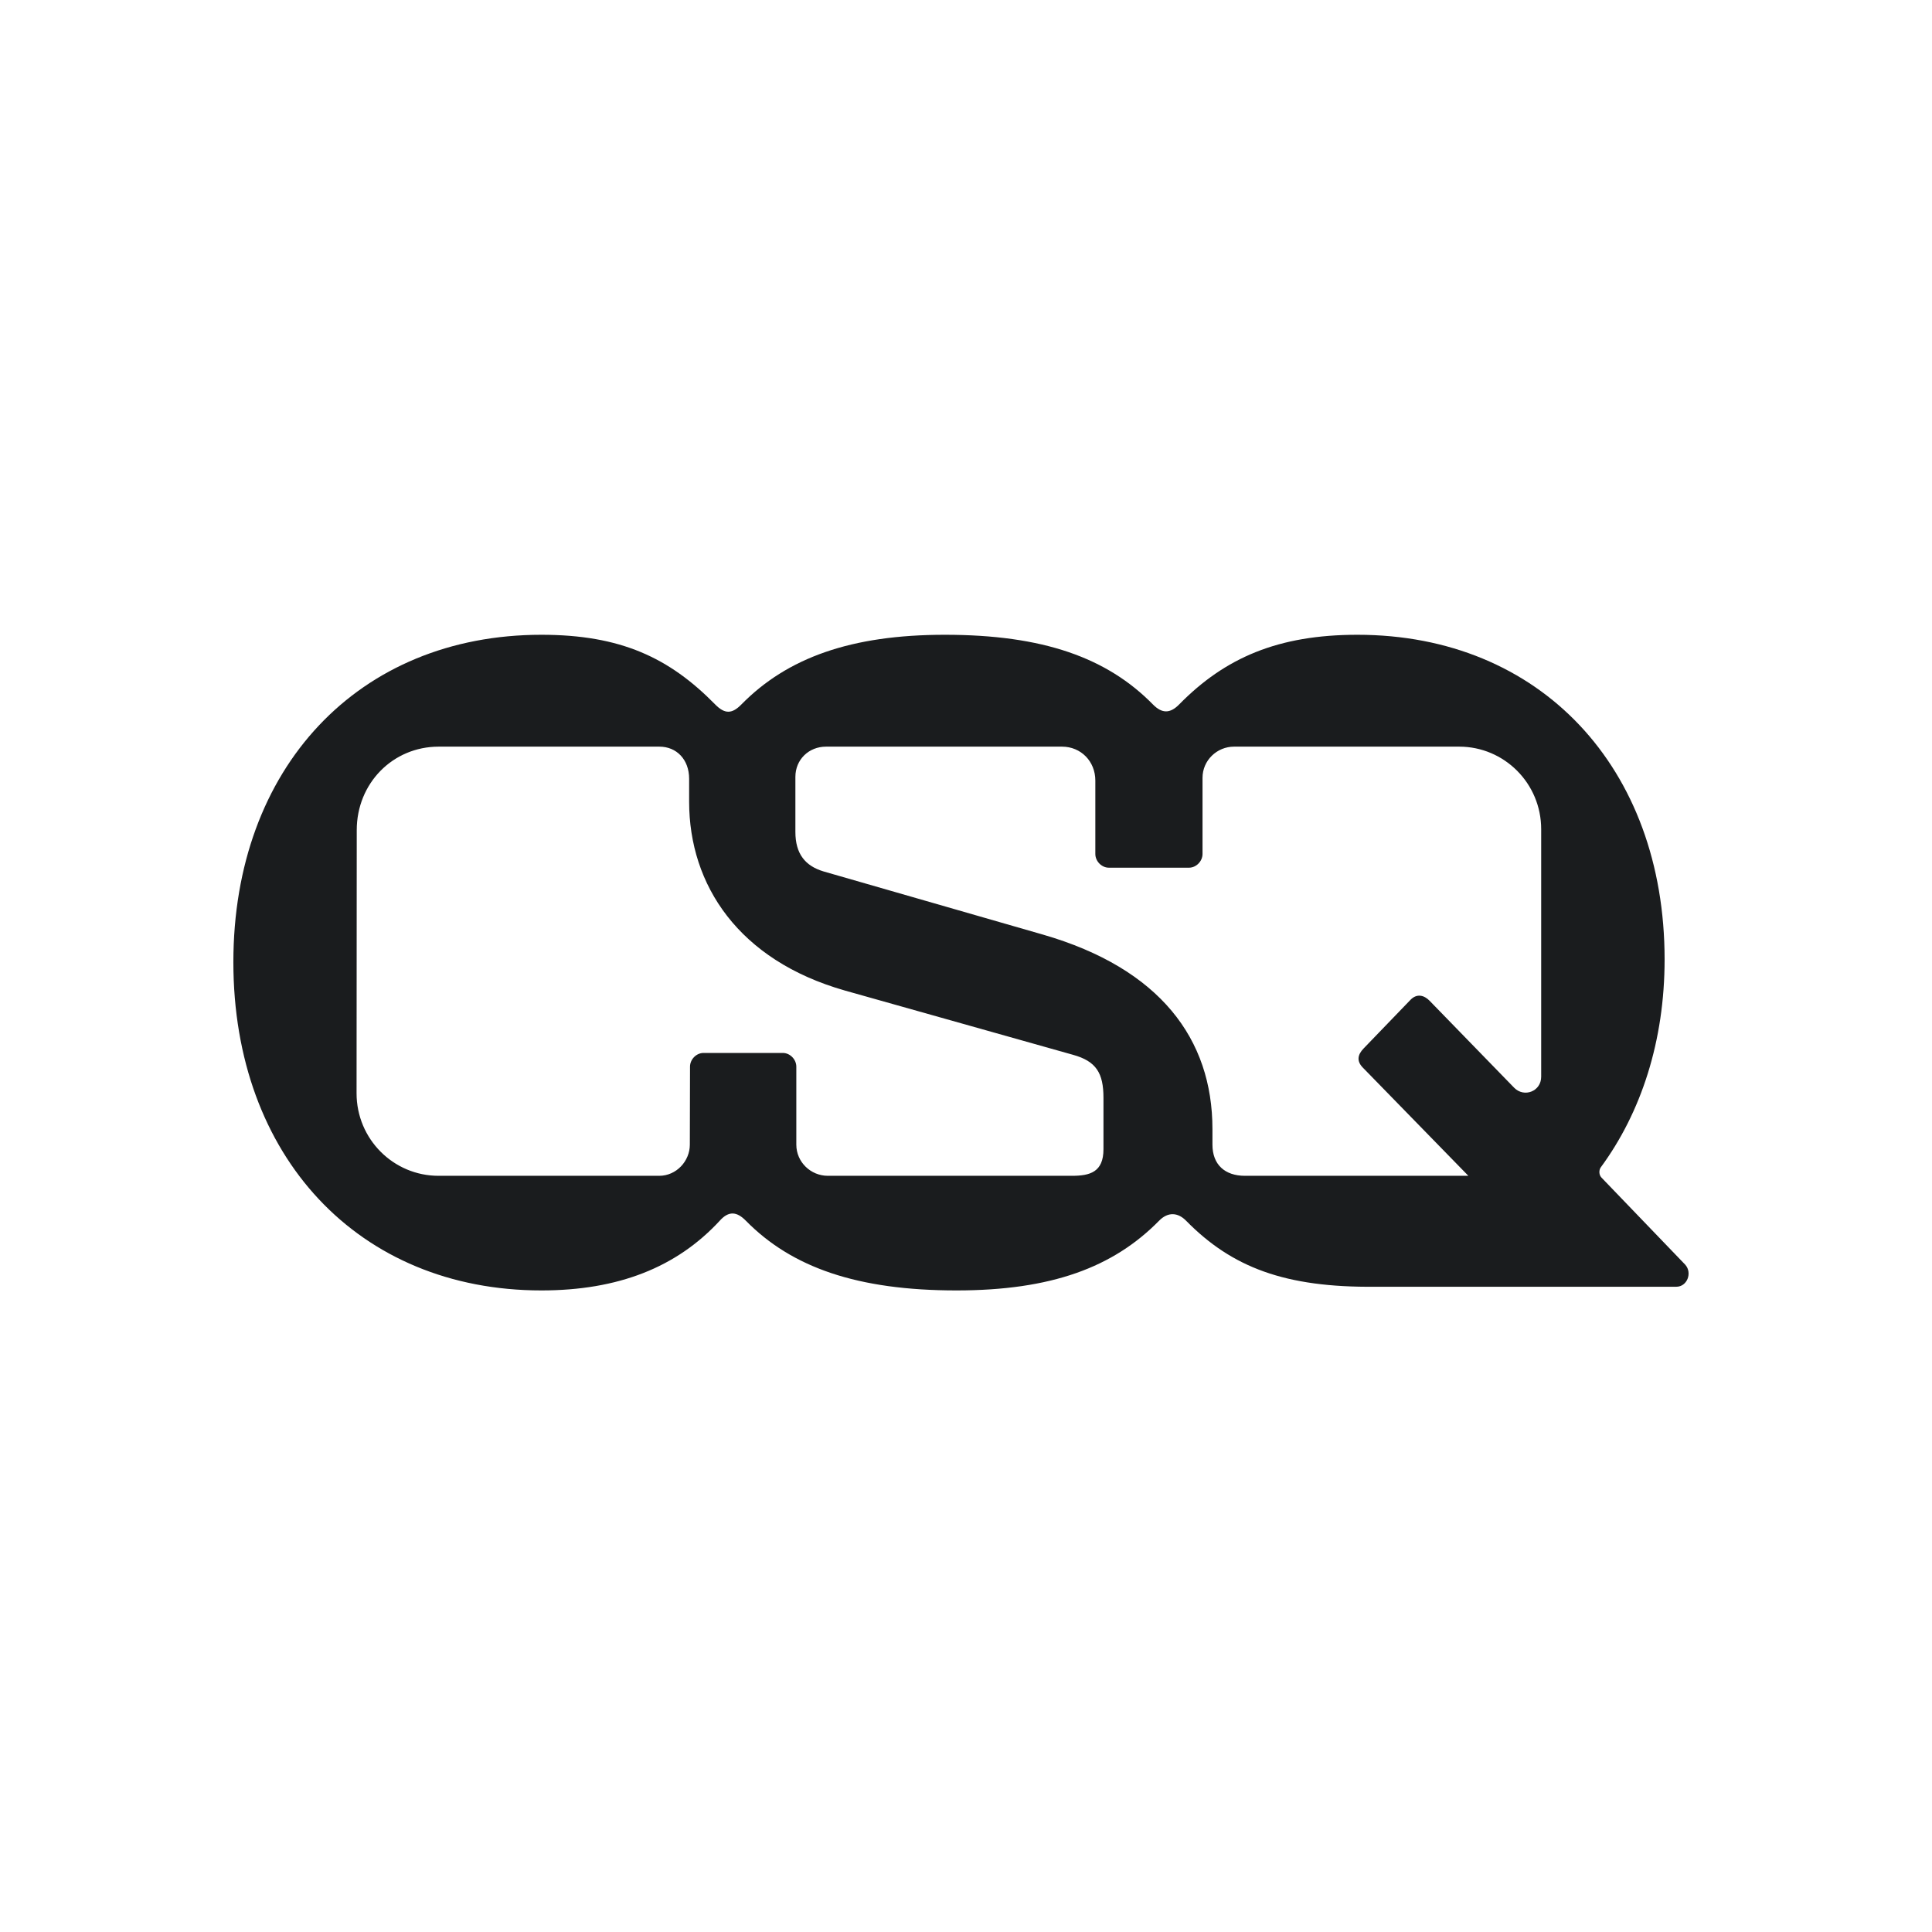 <svg width="52" height="52" viewBox="0 0 52 52" fill="none" xmlns="http://www.w3.org/2000/svg">
<path d="M14.572 17.085C16.705 17.085 18.014 17.702 19.25 18.961C19.517 19.233 19.711 19.208 19.954 18.961C21.19 17.702 22.911 17.085 25.432 17.085C28.075 17.085 29.796 17.702 31.032 18.961C31.275 19.208 31.493 19.208 31.736 18.961C32.972 17.702 34.402 17.085 36.536 17.085C41.457 17.085 44.803 20.664 44.803 25.822C44.803 28.019 44.172 29.944 43.081 31.425C43.033 31.499 43.033 31.622 43.106 31.697L45.36 34.041C45.554 34.263 45.409 34.633 45.118 34.633H37.017C34.592 34.658 33.16 34.115 31.924 32.856C31.706 32.634 31.439 32.609 31.197 32.856C29.96 34.115 28.29 34.732 25.744 34.732C23.078 34.732 21.312 34.115 20.075 32.856C19.833 32.609 19.615 32.584 19.372 32.856C18.209 34.115 16.633 34.732 14.572 34.732C9.651 34.732 6.281 31.129 6.281 25.896C6.281 20.664 9.651 17.085 14.572 17.085ZM11.803 31.647H17.743C18.204 31.647 18.567 31.252 18.567 30.808L18.572 28.71C18.572 28.513 18.742 28.34 18.936 28.34H21.069C21.263 28.34 21.433 28.513 21.433 28.71V30.808C21.433 31.277 21.821 31.647 22.282 31.647H28.851C29.336 31.647 29.7 31.548 29.7 30.931V29.549C29.7 28.883 29.506 28.562 28.876 28.389L22.742 26.661C19.882 25.847 18.548 23.823 18.548 21.577V20.96C18.548 20.442 18.209 20.096 17.748 20.096H11.808C10.572 20.096 9.602 21.083 9.602 22.342L9.597 29.425C9.597 30.66 10.591 31.647 11.803 31.647ZM39.521 31.647L36.681 28.735C36.511 28.562 36.536 28.389 36.705 28.216L37.966 26.908C38.136 26.735 38.33 26.785 38.475 26.933L40.754 29.277C41.021 29.549 41.481 29.376 41.481 28.981V22.317C41.481 21.084 40.487 20.096 39.275 20.096H33.214C32.754 20.096 32.366 20.466 32.366 20.935V22.984C32.366 23.181 32.196 23.354 32.002 23.354H29.845C29.651 23.354 29.481 23.181 29.481 22.984V21.009C29.481 20.491 29.093 20.096 28.584 20.096H22.233C21.772 20.096 21.408 20.441 21.408 20.91V22.391C21.408 22.984 21.675 23.305 22.16 23.453L28.075 25.156C31.226 26.069 32.633 27.969 32.633 30.388V30.808C32.633 31.351 32.973 31.647 33.507 31.647L39.521 31.647Z" fill="#1A1C1E"/>
</svg>
